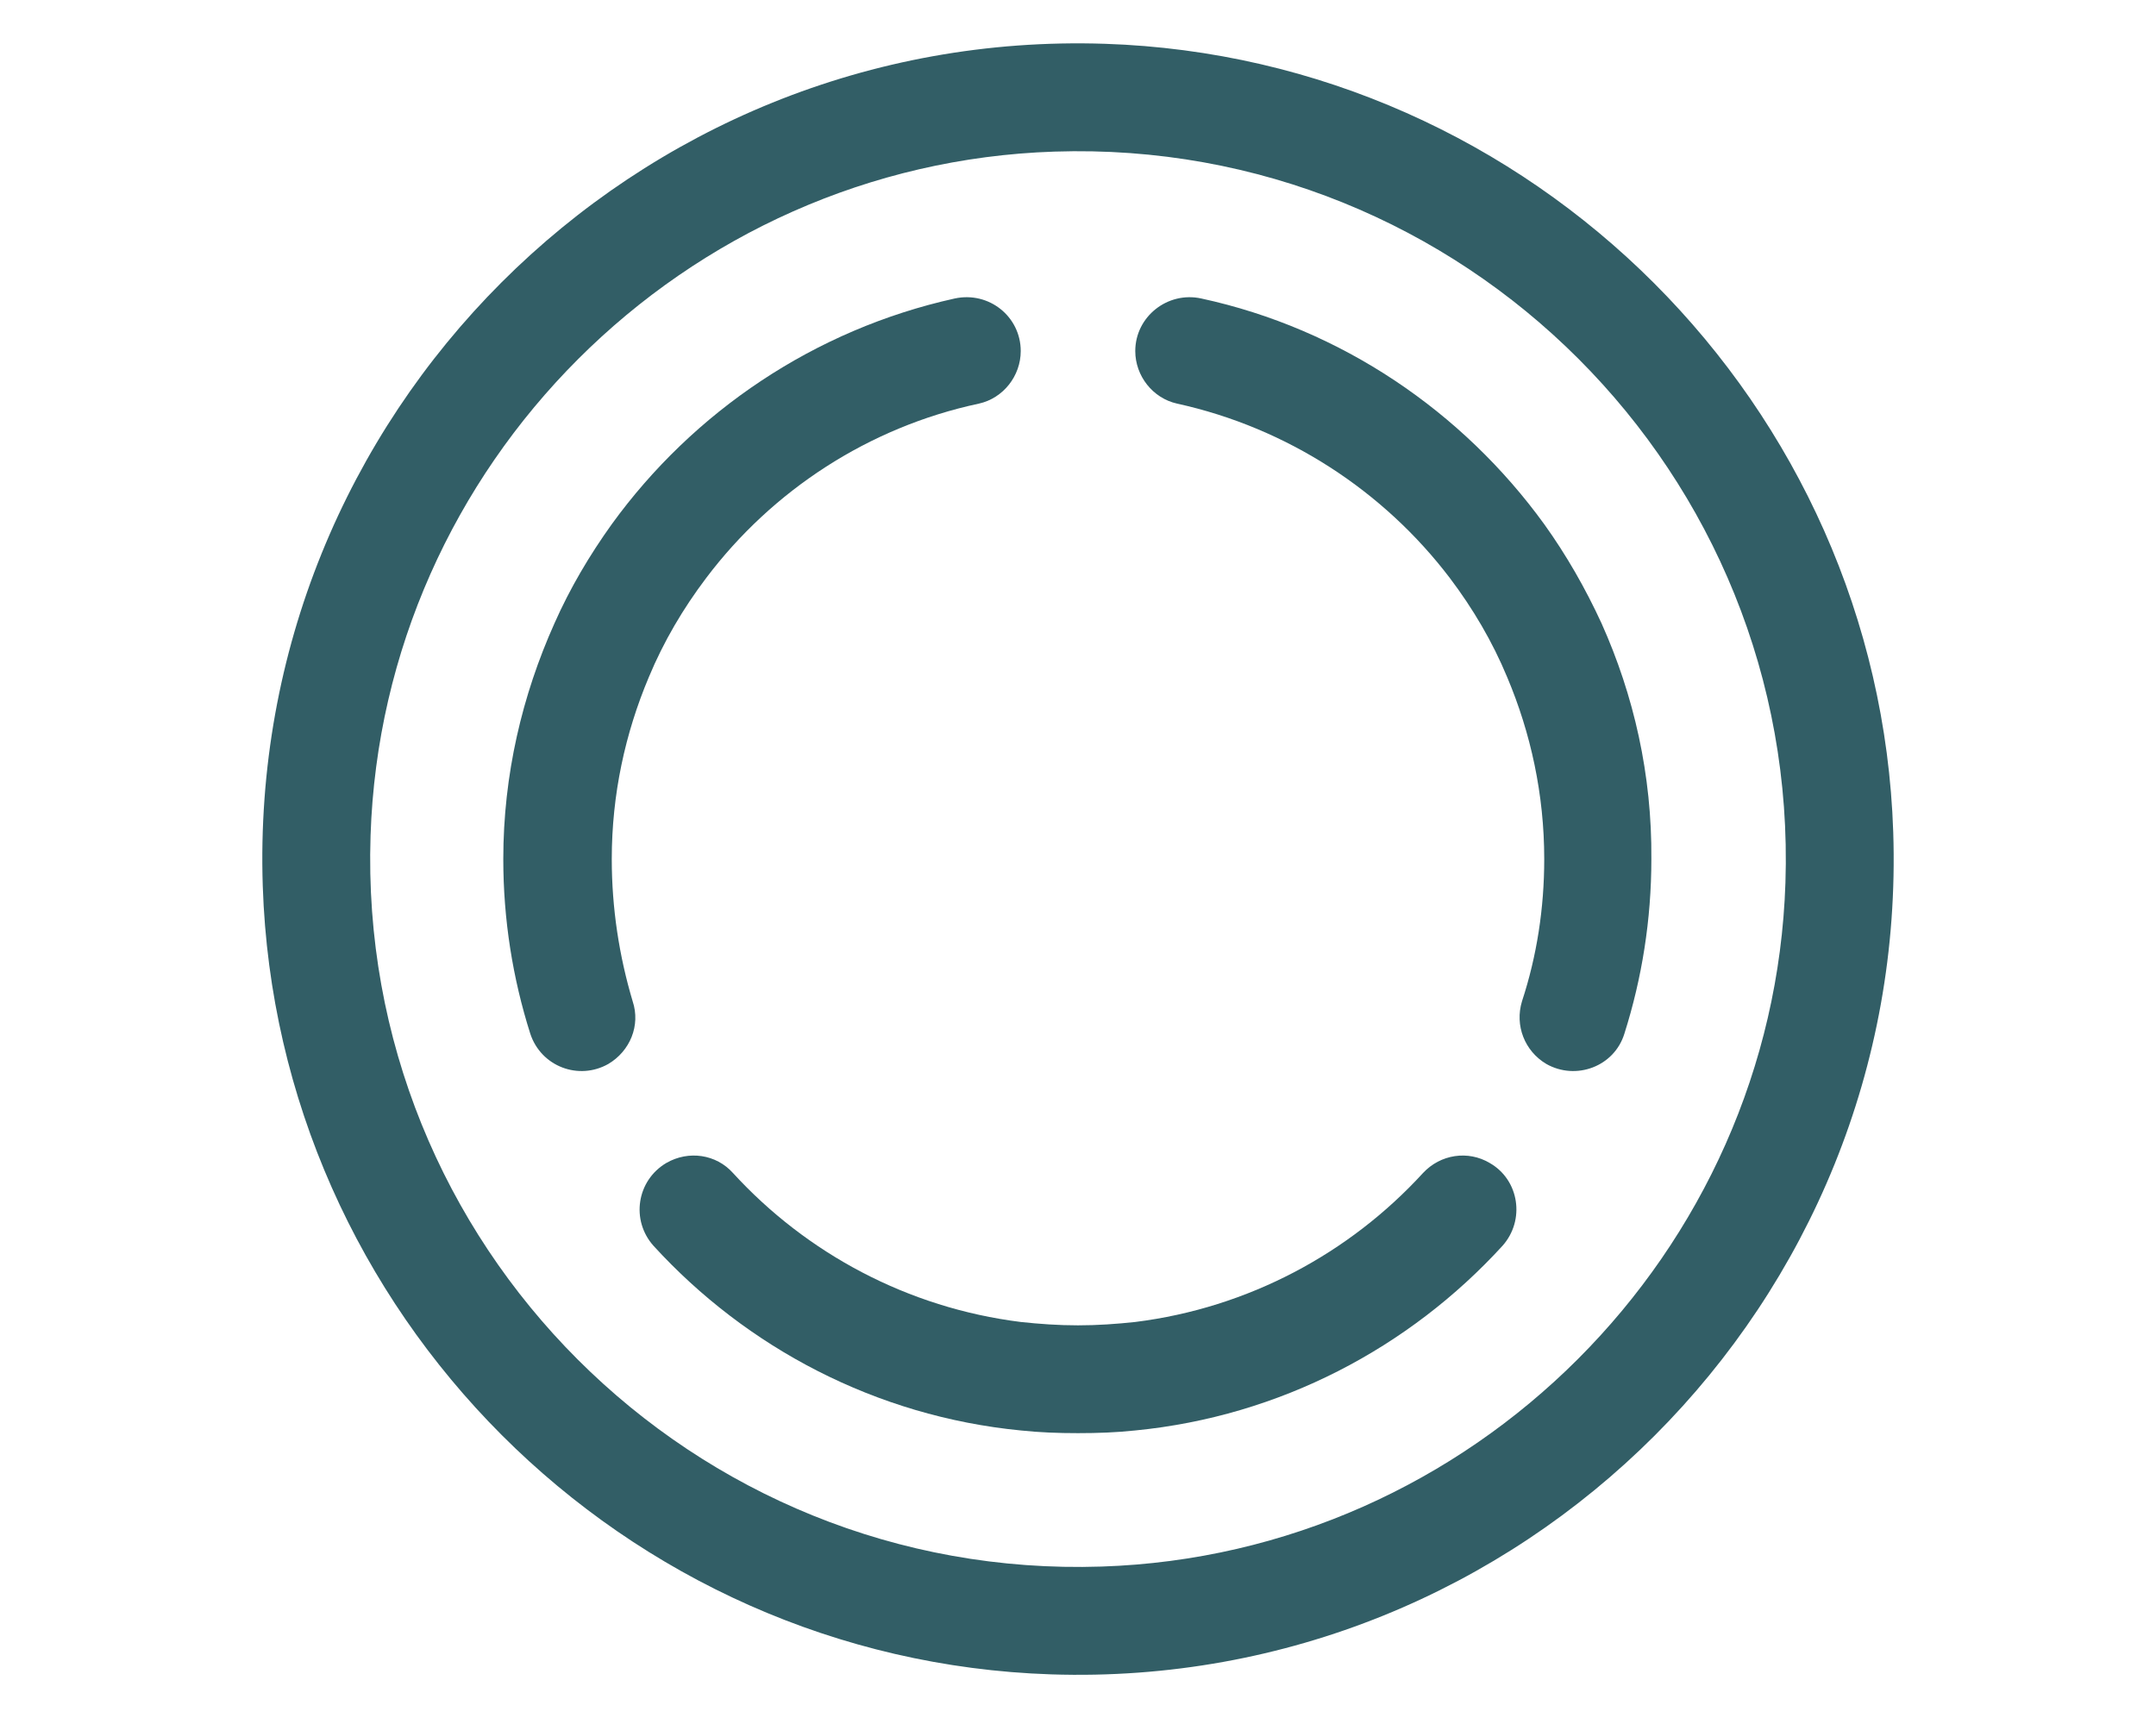 <?xml version="1.0" encoding="UTF-8"?> <!-- Generator: Adobe Illustrator 23.0.3, SVG Export Plug-In . SVG Version: 6.00 Build 0) --> <svg xmlns="http://www.w3.org/2000/svg" xmlns:xlink="http://www.w3.org/1999/xlink" id="Layer_1" x="0px" y="0px" viewBox="0 0 320 255" style="enable-background:new 0 0 320 255;" xml:space="preserve"> <style type="text/css"> .st0{fill:#F1D468;} .st1{fill:#89B699;} .st2{fill:#4D8786;} .st3{fill:#325E66;} .st4{fill:#324B52;} .st5{fill:#CA8E45;} </style> <g> <path class="st3" d="M164,6.5C94.1,4.2,36.7,61.6,39,131.5c2.1,63.4,53.5,114.9,117,117c69.9,2.3,127.3-55.1,125-125 C278.9,60.1,227.4,8.6,164,6.5z M163.5,232.5C102.8,234.5,53,184.7,55,124c1.8-55,46.5-99.7,101.5-101.5 C217.2,20.5,267,70.3,265,131C263.2,186,218.5,230.7,163.5,232.5z"></path> <path class="st3" d="M90.8,127.5c0-9.6,2-18.7,5.5-27c2.2-5.3,5.1-10.2,8.5-14.7c9.8-13,24.1-22.4,40.5-25.9 c3.6-0.8,6.2-4.1,6.2-7.8v0c0-5.1-4.7-8.9-9.8-7.8c-20.8,4.6-38.8,16.8-50.9,33.5c-3.3,4.6-6.2,9.5-8.5,14.7 c-4.8,10.7-7.6,22.5-7.6,35c0,9,1.4,17.7,4,25.9c1.6,4.9,7.2,7,11.6,4.5l0,0c3.2-1.9,4.8-5.7,3.6-9.3 C91.9,141.9,90.8,134.8,90.8,127.5z"></path> <path class="st3" d="M168.5,196.2c-2.8,0.3-5.6,0.5-8.5,0.5s-5.7-0.2-8.5-0.5c-16.8-2.1-31.8-10.2-42.7-22.1 c-2.5-2.8-6.6-3.4-9.9-1.5h0c-4.4,2.6-5.3,8.5-1.9,12.3c13.8,15.1,33,25.3,54.5,27.4c2.8,0.3,5.6,0.4,8.5,0.4s5.7-0.1,8.5-0.4 c21.5-2.1,40.7-12.3,54.5-27.4c3.4-3.8,2.5-9.8-1.9-12.3h0c-3.2-1.9-7.3-1.3-9.9,1.5C200.3,186,185.3,194.1,168.5,196.2z"></path> <path class="st3" d="M237.7,92.5c-2.4-5.2-5.2-10.1-8.5-14.7c-12.1-16.7-30.1-29-50.9-33.5c-5-1.1-9.8,2.7-9.8,7.8v0 c0,3.7,2.6,7,6.2,7.8c16.4,3.6,30.7,13,40.5,25.9c3.4,4.5,6.3,9.4,8.5,14.7c3.5,8.3,5.5,17.4,5.5,27c0,7.3-1.1,14.4-3.3,21.1 c-1.1,3.6,0.4,7.4,3.6,9.3l0,0c4.4,2.5,10.1,0.4,11.6-4.5c2.6-8.2,4-16.9,4-25.9C245.2,115,242.5,103.2,237.7,92.5z"></path> </g> </svg> 